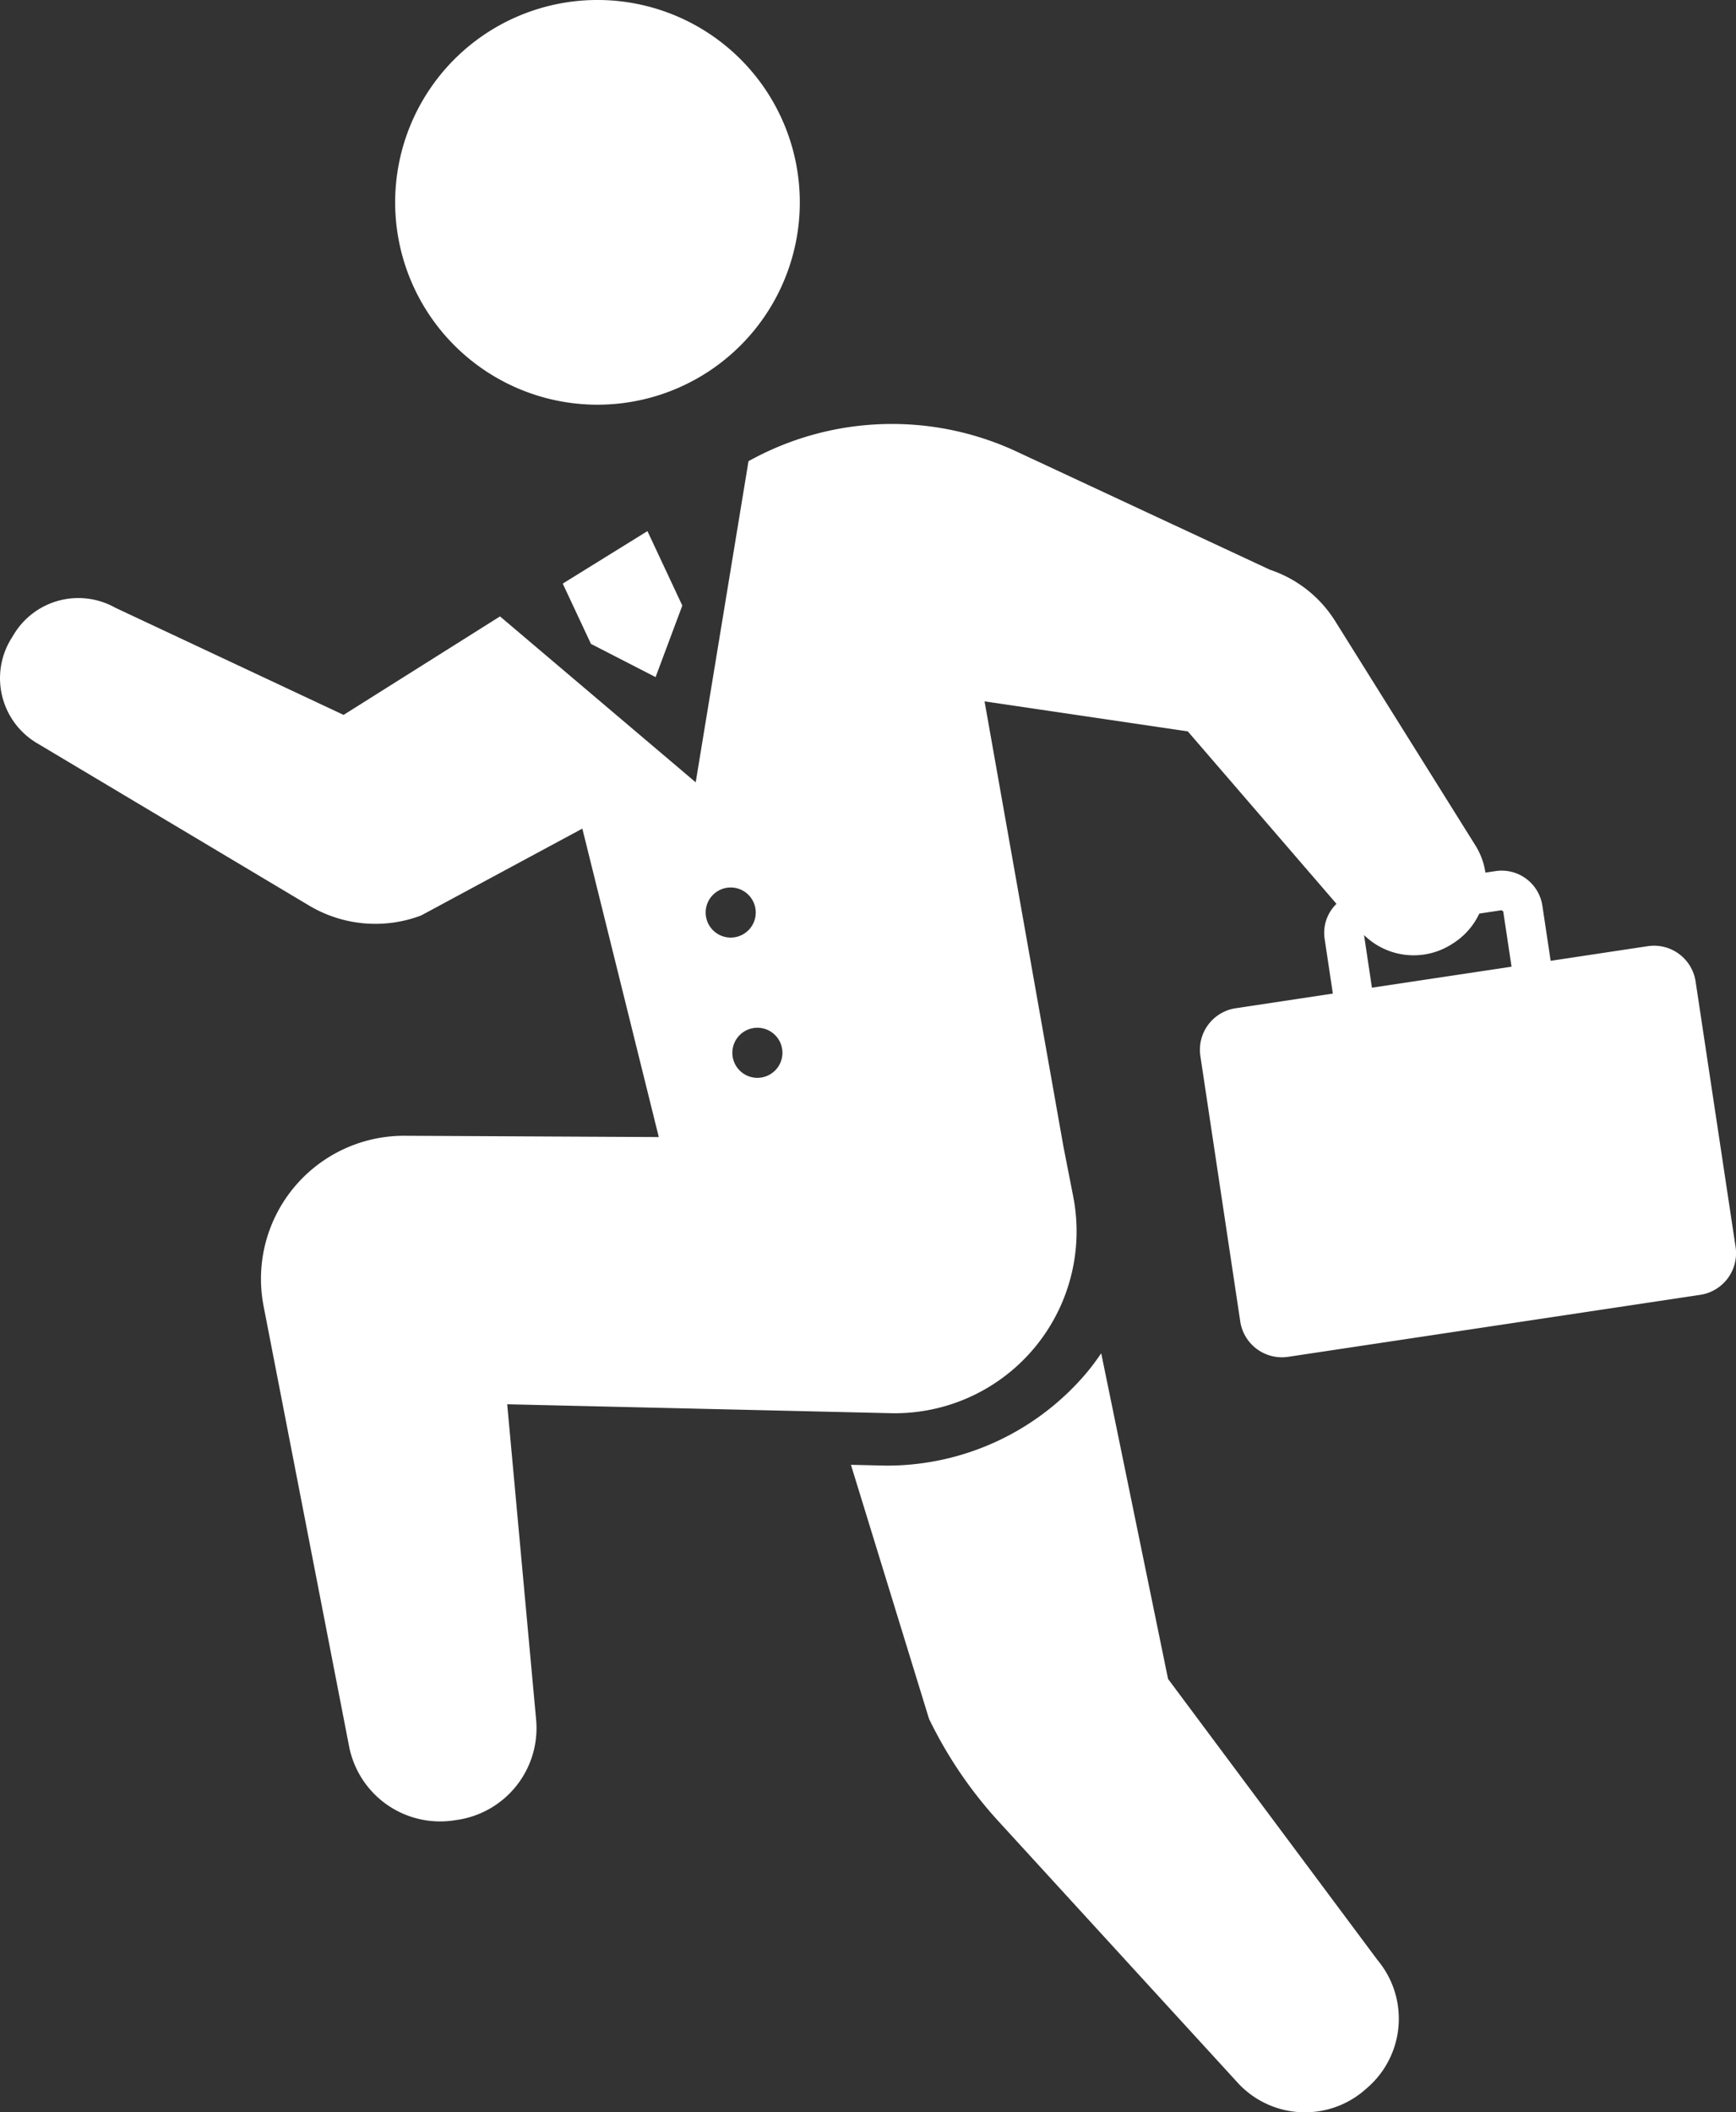 <svg height="173.071" viewBox="0 0 142.26 173.071" width="142.26" xmlns="http://www.w3.org/2000/svg"><rect x="0" y="0" width="142.26" height="173.071" fill="#333333" stroke="none"/><g fill="#fff"><path d="m254.395 33.159a16.58 16.58 0 1 0 -16.577-16.58 16.582 16.582 0 0 0 16.577 16.58z" transform="translate(-205.436)"/><path d="m303.794 123.966a3.448 3.448 0 0 0 -3.922-2.9l-7.958 1.2-.68-4.524a3.373 3.373 0 0 0 -3.832-2.828l-.833.125a5.794 5.794 0 0 0 -.821-2.228l-11.491-18.379a10.068 10.068 0 0 0 -5.348-4.21l-20.8-9.7a24.178 24.178 0 0 0 -21.929.808l-4.326 26.311-16.036-13.594-12.818 8.07-18.718-8.786a6.177 6.177 0 0 0 -8.3 2.183l-.237.385a6.185 6.185 0 0 0 2.116 8.525l22.31 13.313a10.6 10.6 0 0 0 9.18.815l13.213-7.118 6.265 25.272-20.829-.106a11.726 11.726 0 0 0 -11.556 13.96l7.006 36.068a7.6 7.6 0 0 0 8.586 6.067l.3-.045a7.6 7.6 0 0 0 6.441-8.208l-2.37-25.842 31.425.731a14.9 14.9 0 0 0 14.956-17.763l-.8-4.085-6.463-36.475 16.655 2.459 12.184 14.13a3.315 3.315 0 0 0 -.978 2.822l.68 4.531-7.955 1.2a3.444 3.444 0 0 0 -2.9 3.924l3.267 21.739a3.452 3.452 0 0 0 3.922 2.9l33.769-5.079a3.449 3.449 0 0 0 2.9-3.924zm-81.124-5.656a2.052 2.052 0 1 1 2.052 2.052 2.052 2.052 0 0 1 -2.052-2.053zm4.239 13.544a2.052 2.052 0 1 1 2.052-2.052 2.052 2.052 0 0 1 -2.052 2.051zm49.712-11.7a5.81 5.81 0 0 0 7.169.763l.135-.087a5.8 5.8 0 0 0 2.142-2.433l1.821-.276.141.1.68 4.527-11.44 1.719z" transform="translate(-164.843 -43.542)"/><path d="m353.8 309.768a7.484 7.484 0 0 0 10.4.394l.215-.189a7.487 7.487 0 0 0 .744-10.363l-17.173-23.044-5.477-26.68c-.372.536-.753 1.065-1.177 1.568a21.415 21.415 0 0 1 -16.415 7.634l-2.918-.067 6.4 20.815a35.07 35.07 0 0 0 5.712 8.417z" transform="translate(-252.267 -139.003)"/><path d="m271.081 107.315 5.294 2.719 2.19-5.861-2.857-6.1-6.942 4.3z" transform="translate(-222.652 -54.556)"/></g></svg>